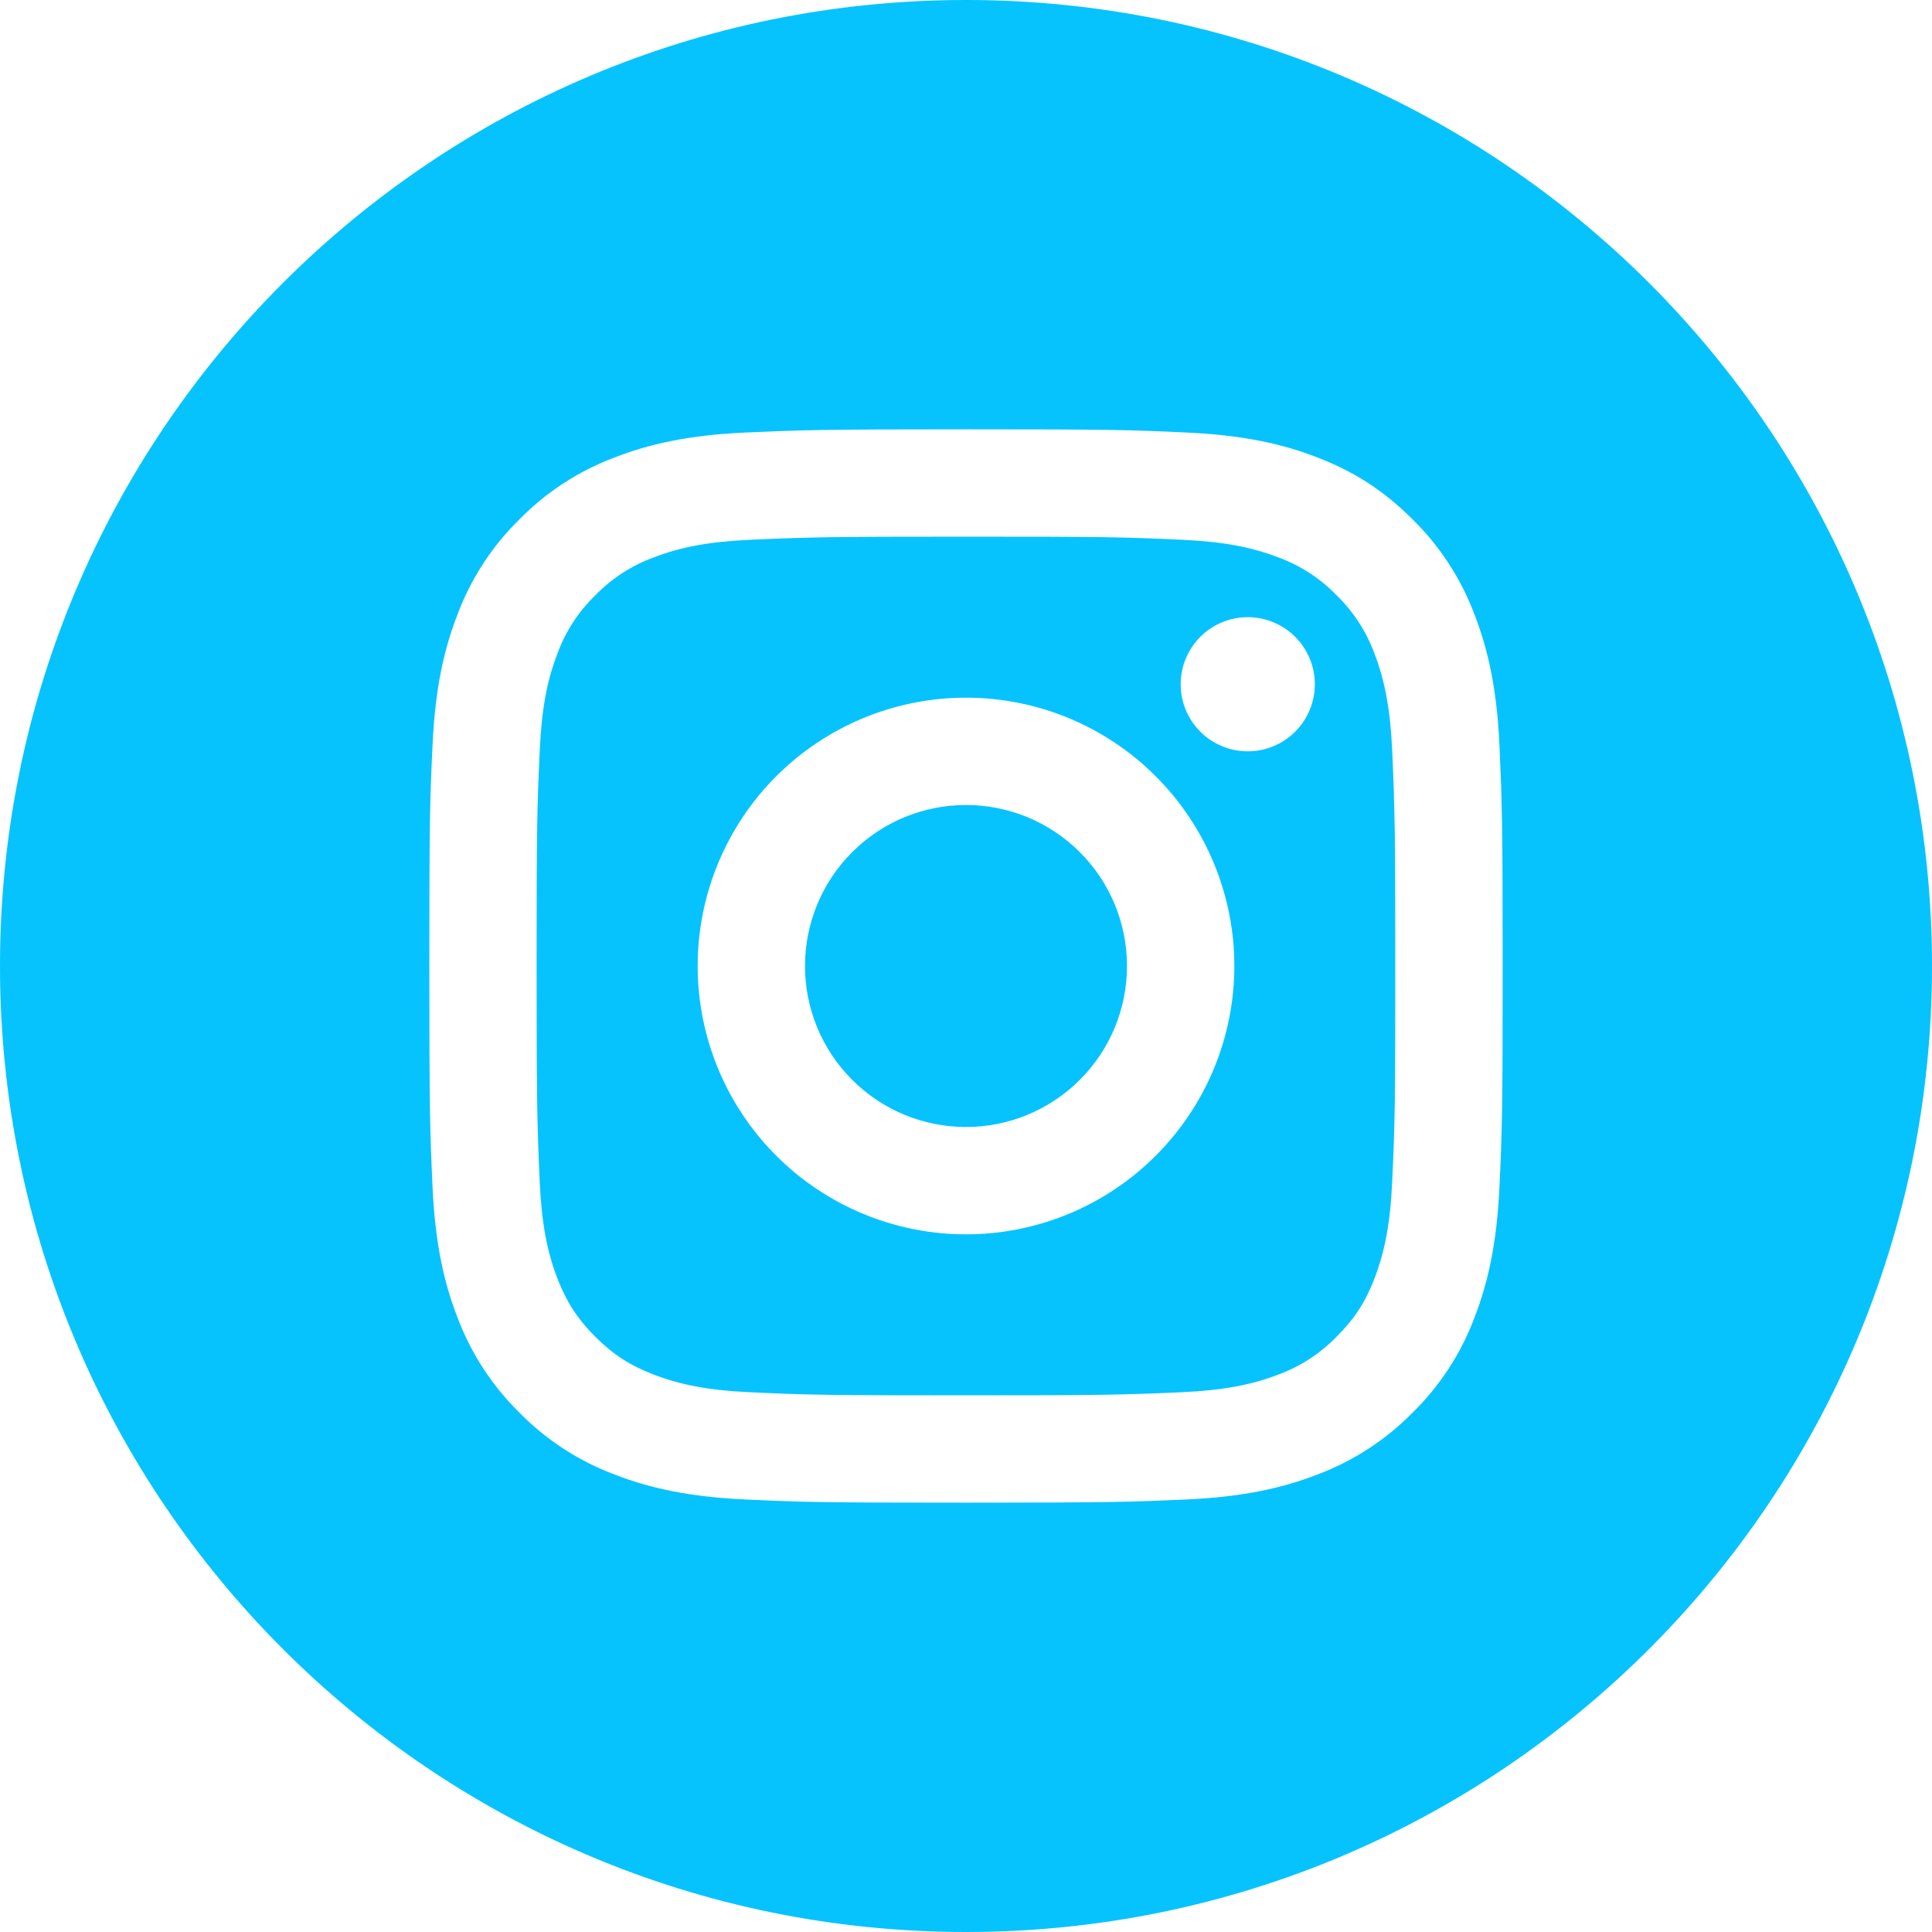 <?xml version="1.0" encoding="UTF-8"?> <svg xmlns="http://www.w3.org/2000/svg" width="36" height="36" viewBox="0 0 36 36" fill="none"> <path fill-rule="evenodd" clip-rule="evenodd" d="M18 0C8.059 0 0 8.059 0 18C0 27.941 8.059 36 18 36C27.941 36 36 27.941 36 18C36 8.059 27.941 0 18 0ZM15.879 15.879C16.441 15.316 17.204 15 18 15C18.796 15 19.559 15.316 20.121 15.879C20.684 16.441 21 17.204 21 18C21 18.796 20.684 19.559 20.121 20.121C19.559 20.684 18.796 21 18 21C17.204 21 16.441 20.684 15.879 20.121C15.316 19.559 15 18.796 15 18C15 17.204 15.316 16.441 15.879 15.879ZM21.535 14.464C20.598 13.527 19.326 13 18 13C16.674 13 15.402 13.527 14.464 14.464C13.527 15.402 13 16.674 13 18C13 19.326 13.527 20.598 14.464 21.535C15.402 22.473 16.674 23 18 23C19.326 23 20.598 22.473 21.535 21.535C22.473 20.598 23 19.326 23 18C23 16.674 22.473 15.402 21.535 14.464ZM24.134 13.634C24.368 13.399 24.5 13.082 24.5 12.75C24.5 12.418 24.368 12.101 24.134 11.866C23.899 11.632 23.581 11.5 23.25 11.5C22.919 11.5 22.601 11.632 22.366 11.866C22.132 12.101 22 12.418 22 12.75C22 13.082 22.132 13.399 22.366 13.634C22.601 13.868 22.919 14 23.25 14C23.581 14 23.899 13.868 24.134 13.634ZM13.971 10.058C15.122 10.007 15.526 10 18 10C20.54 10 20.925 10.006 22.028 10.058C22.81 10.094 23.336 10.199 23.826 10.389C24.235 10.539 24.604 10.78 24.906 11.093C25.218 11.396 25.458 11.765 25.609 12.173C25.798 12.661 25.904 13.189 25.941 13.971C25.992 15.122 25.999 15.526 25.999 18C25.999 20.538 25.993 20.925 25.941 22.028C25.905 22.81 25.799 23.336 25.609 23.828C25.443 24.259 25.242 24.572 24.905 24.908C24.602 25.22 24.233 25.46 23.825 25.611C23.336 25.8 22.81 25.905 22.028 25.942C20.877 25.993 20.474 26 17.999 26C15.46 26 15.074 25.994 13.97 25.942C13.19 25.906 12.664 25.8 12.17 25.609C11.74 25.443 11.427 25.242 11.09 24.906C10.758 24.574 10.558 24.261 10.388 23.826C10.199 23.339 10.094 22.812 10.057 22.029C10.006 20.878 9.999 20.475 9.999 18C9.999 15.461 10.006 15.075 10.058 13.971C10.094 13.188 10.199 12.663 10.389 12.173C10.539 11.765 10.78 11.395 11.093 11.093C11.395 10.78 11.765 10.54 12.173 10.39C12.661 10.2 13.187 10.095 13.971 10.058ZM22.123 8.06C21.056 8.01 20.717 8 18 8C15.283 8 14.944 8.013 13.877 8.06C12.812 8.11 12.087 8.277 11.45 8.525C10.782 8.776 10.178 9.169 9.678 9.678C9.169 10.177 8.775 10.782 8.525 11.45C8.277 12.088 8.11 12.812 8.06 13.878C8.01 14.944 8 15.283 8 18C8 20.717 8.012 21.056 8.06 22.122C8.11 23.187 8.277 23.913 8.525 24.55C8.776 25.218 9.169 25.822 9.678 26.322C10.178 26.831 10.782 27.224 11.45 27.475C12.088 27.722 12.813 27.89 13.877 27.94C14.944 27.99 15.283 28 18 28C20.717 28 21.056 27.987 22.123 27.94C23.187 27.89 23.913 27.722 24.55 27.475C25.217 27.224 25.822 26.83 26.322 26.322C26.831 25.823 27.225 25.218 27.475 24.55C27.722 23.912 27.89 23.187 27.94 22.122C27.99 21.056 28 20.717 28 18C28 15.283 27.987 14.944 27.94 13.878C27.89 12.813 27.722 12.087 27.475 11.45C27.224 10.783 26.831 10.178 26.322 9.678C25.766 9.123 25.21 8.779 24.55 8.525C23.913 8.277 23.187 8.11 22.123 8.06Z" fill="#06C3FE"></path> </svg> 
